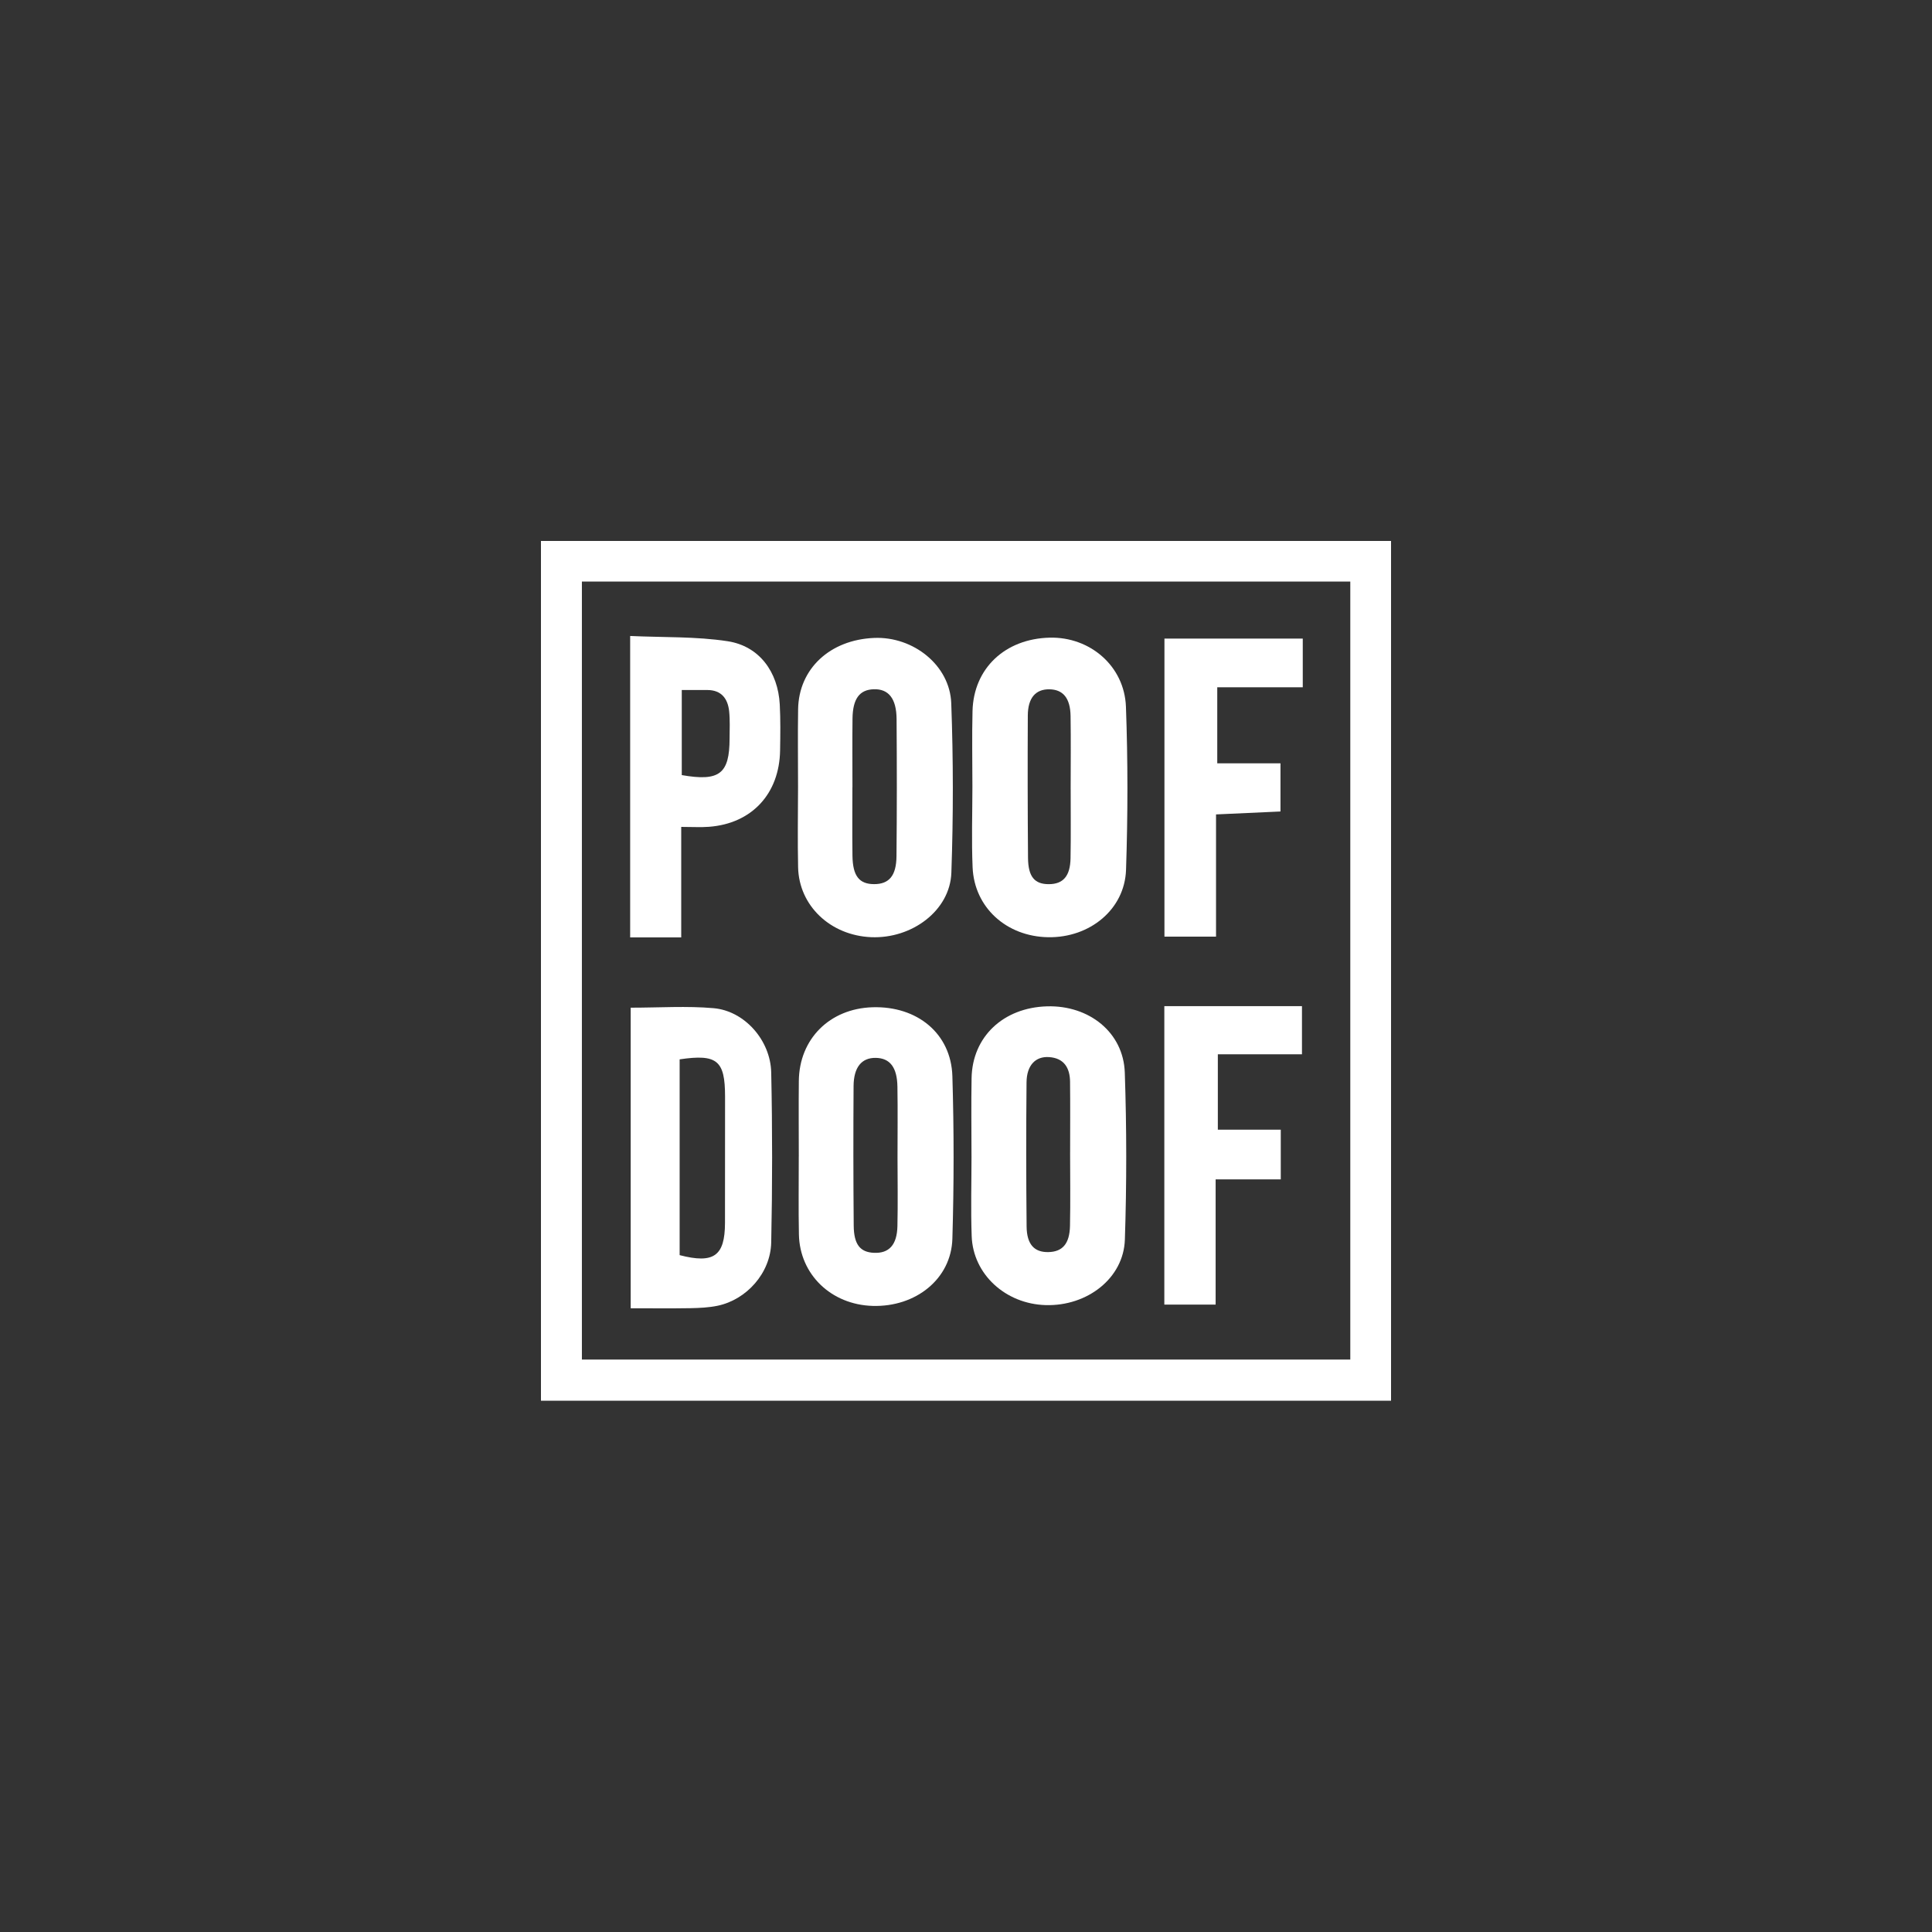 <svg width="200" height="200" viewBox="0 0 200 200" fill="none" xmlns="http://www.w3.org/2000/svg">
<rect x="0" y="0" width="200" height="200" fill="#333333" stroke="none"/>
<g clip-path="url(#clip0_121_203)">
<path d="M144 56V145H56V56H144ZM60.238 60.202V140.741H139.782V60.202H60.238Z" fill="white"/>
<path d="M100.663 81.456C100.663 78.84 100.609 76.224 100.675 73.608C100.786 69.187 104.044 66.122 108.663 66.01C112.825 65.909 116.4 68.937 116.557 73.163C116.763 78.783 116.756 84.419 116.567 90.041C116.429 94.146 112.812 97.088 108.515 97.021C104.187 96.954 100.857 93.943 100.683 89.778C100.567 87.008 100.66 84.231 100.663 81.456ZM110.834 81.716C110.834 79.18 110.866 76.646 110.825 74.112C110.793 72.257 110.039 71.374 108.626 71.357C107.21 71.339 106.408 72.243 106.398 74.067C106.373 78.979 106.381 83.891 106.42 88.803C106.437 90.766 107.102 91.533 108.577 91.528C110.054 91.523 110.788 90.704 110.822 88.847C110.866 86.472 110.832 84.094 110.837 81.716H110.834Z" fill="white"/>
<path d="M82.691 119.724C82.691 117.115 82.668 114.504 82.695 111.896C82.74 107.547 85.891 104.41 90.315 104.271C94.948 104.125 98.455 106.986 98.59 111.404C98.759 117.011 98.756 122.633 98.59 128.24C98.467 132.397 94.796 135.321 90.33 135.187C86.043 135.06 82.786 131.933 82.703 127.788C82.649 125.1 82.693 122.412 82.688 119.724H82.691ZM92.911 119.831C92.911 117.383 92.941 114.939 92.901 112.491C92.87 110.481 92.121 109.535 90.661 109.511C89.208 109.486 88.374 110.466 88.362 112.437C88.33 117.249 88.335 122.065 88.376 126.877C88.394 128.84 89.046 129.63 90.475 129.692C92.028 129.761 92.857 128.878 92.901 126.932C92.955 124.566 92.914 122.196 92.911 119.831Z" fill="white"/>
<path d="M82.613 81.488C82.613 78.8 82.579 76.112 82.62 73.424C82.684 69.23 85.916 66.224 90.5 66.038C94.537 65.874 98.328 68.86 98.473 72.799C98.689 78.641 98.691 84.501 98.485 90.344C98.348 94.251 94.414 97.197 90.176 97.016C85.965 96.837 82.709 93.759 82.62 89.79C82.559 87.026 82.608 84.256 82.613 81.491V81.488ZM88.24 81.493C88.24 83.861 88.215 86.229 88.247 88.597C88.277 90.684 88.947 91.52 90.48 91.525C92.019 91.53 92.785 90.677 92.804 88.644C92.851 83.908 92.848 79.17 92.814 74.434C92.799 72.292 91.967 71.292 90.429 71.352C88.974 71.406 88.277 72.342 88.252 74.385C88.225 76.752 88.245 79.12 88.245 81.488L88.24 81.493Z" fill="white"/>
<path d="M100.569 119.664C100.569 116.976 100.529 114.288 100.578 111.6C100.657 107.323 103.862 104.305 108.389 104.176C112.747 104.052 116.296 106.876 116.438 111.029C116.634 116.792 116.637 122.57 116.446 128.333C116.313 132.319 112.554 135.228 108.249 135.104C104.092 134.988 100.726 131.91 100.588 127.961C100.49 125.198 100.569 122.429 100.571 119.661L100.569 119.664ZM110.779 119.326C110.779 116.879 110.799 114.431 110.772 111.984C110.757 110.545 110.149 109.534 108.598 109.43C107.194 109.336 106.284 110.279 106.267 112.044C106.22 117.015 106.225 121.989 106.274 126.963C106.291 128.825 107.076 129.646 108.527 129.616C109.984 129.587 110.725 128.76 110.765 126.906C110.819 124.382 110.777 121.855 110.777 119.328L110.779 119.326Z" fill="white"/>
<path d="M65.289 104.315C68.273 104.315 71.093 104.121 73.875 104.367C77.065 104.647 79.765 107.675 79.836 111.028C79.961 116.889 79.959 122.756 79.836 128.616C79.77 131.786 77.284 134.546 74.283 135.171C73.37 135.36 72.415 135.404 71.48 135.422C69.463 135.456 67.446 135.432 65.289 135.432V104.315ZM70.356 109.663V129.931C73.897 130.85 75.041 130.016 75.051 126.601C75.061 122.24 75.061 117.879 75.058 113.52C75.056 109.783 74.248 109.09 70.359 109.663H70.356Z" fill="white"/>
<path d="M70.518 97.04H65.234V65.836C68.682 65.995 72.049 65.878 75.322 66.379C78.598 66.881 80.54 69.546 80.721 72.927C80.805 74.503 80.78 76.089 80.755 77.67C80.687 82.175 77.825 85.255 73.399 85.59C72.552 85.655 71.695 85.6 70.52 85.6V97.04H70.518ZM70.577 71.43V80.237C74.481 80.922 75.516 80.105 75.526 76.464C75.529 75.521 75.58 74.57 75.482 73.634C75.342 72.317 74.677 71.438 73.234 71.43C72.4 71.425 71.566 71.43 70.577 71.43Z" fill="white"/>
<path d="M126.008 79.018H132.555V84.005C130.346 84.104 128.209 84.201 125.883 84.308V96.958H120.543V66.109H134.862V71.145H126.01V79.016L126.008 79.018Z" fill="white"/>
<path d="M120.534 104.156H134.779V109.14H126.07V116.944H132.585V122.089H125.842V135.052H120.531V104.156H120.534Z" fill="white"/>
</g>
<defs>
<clipPath id="clip0_121_203">
<rect width="88" height="89" fill="white" transform="translate(56 56)"/>
</clipPath>
</defs>
</svg>
